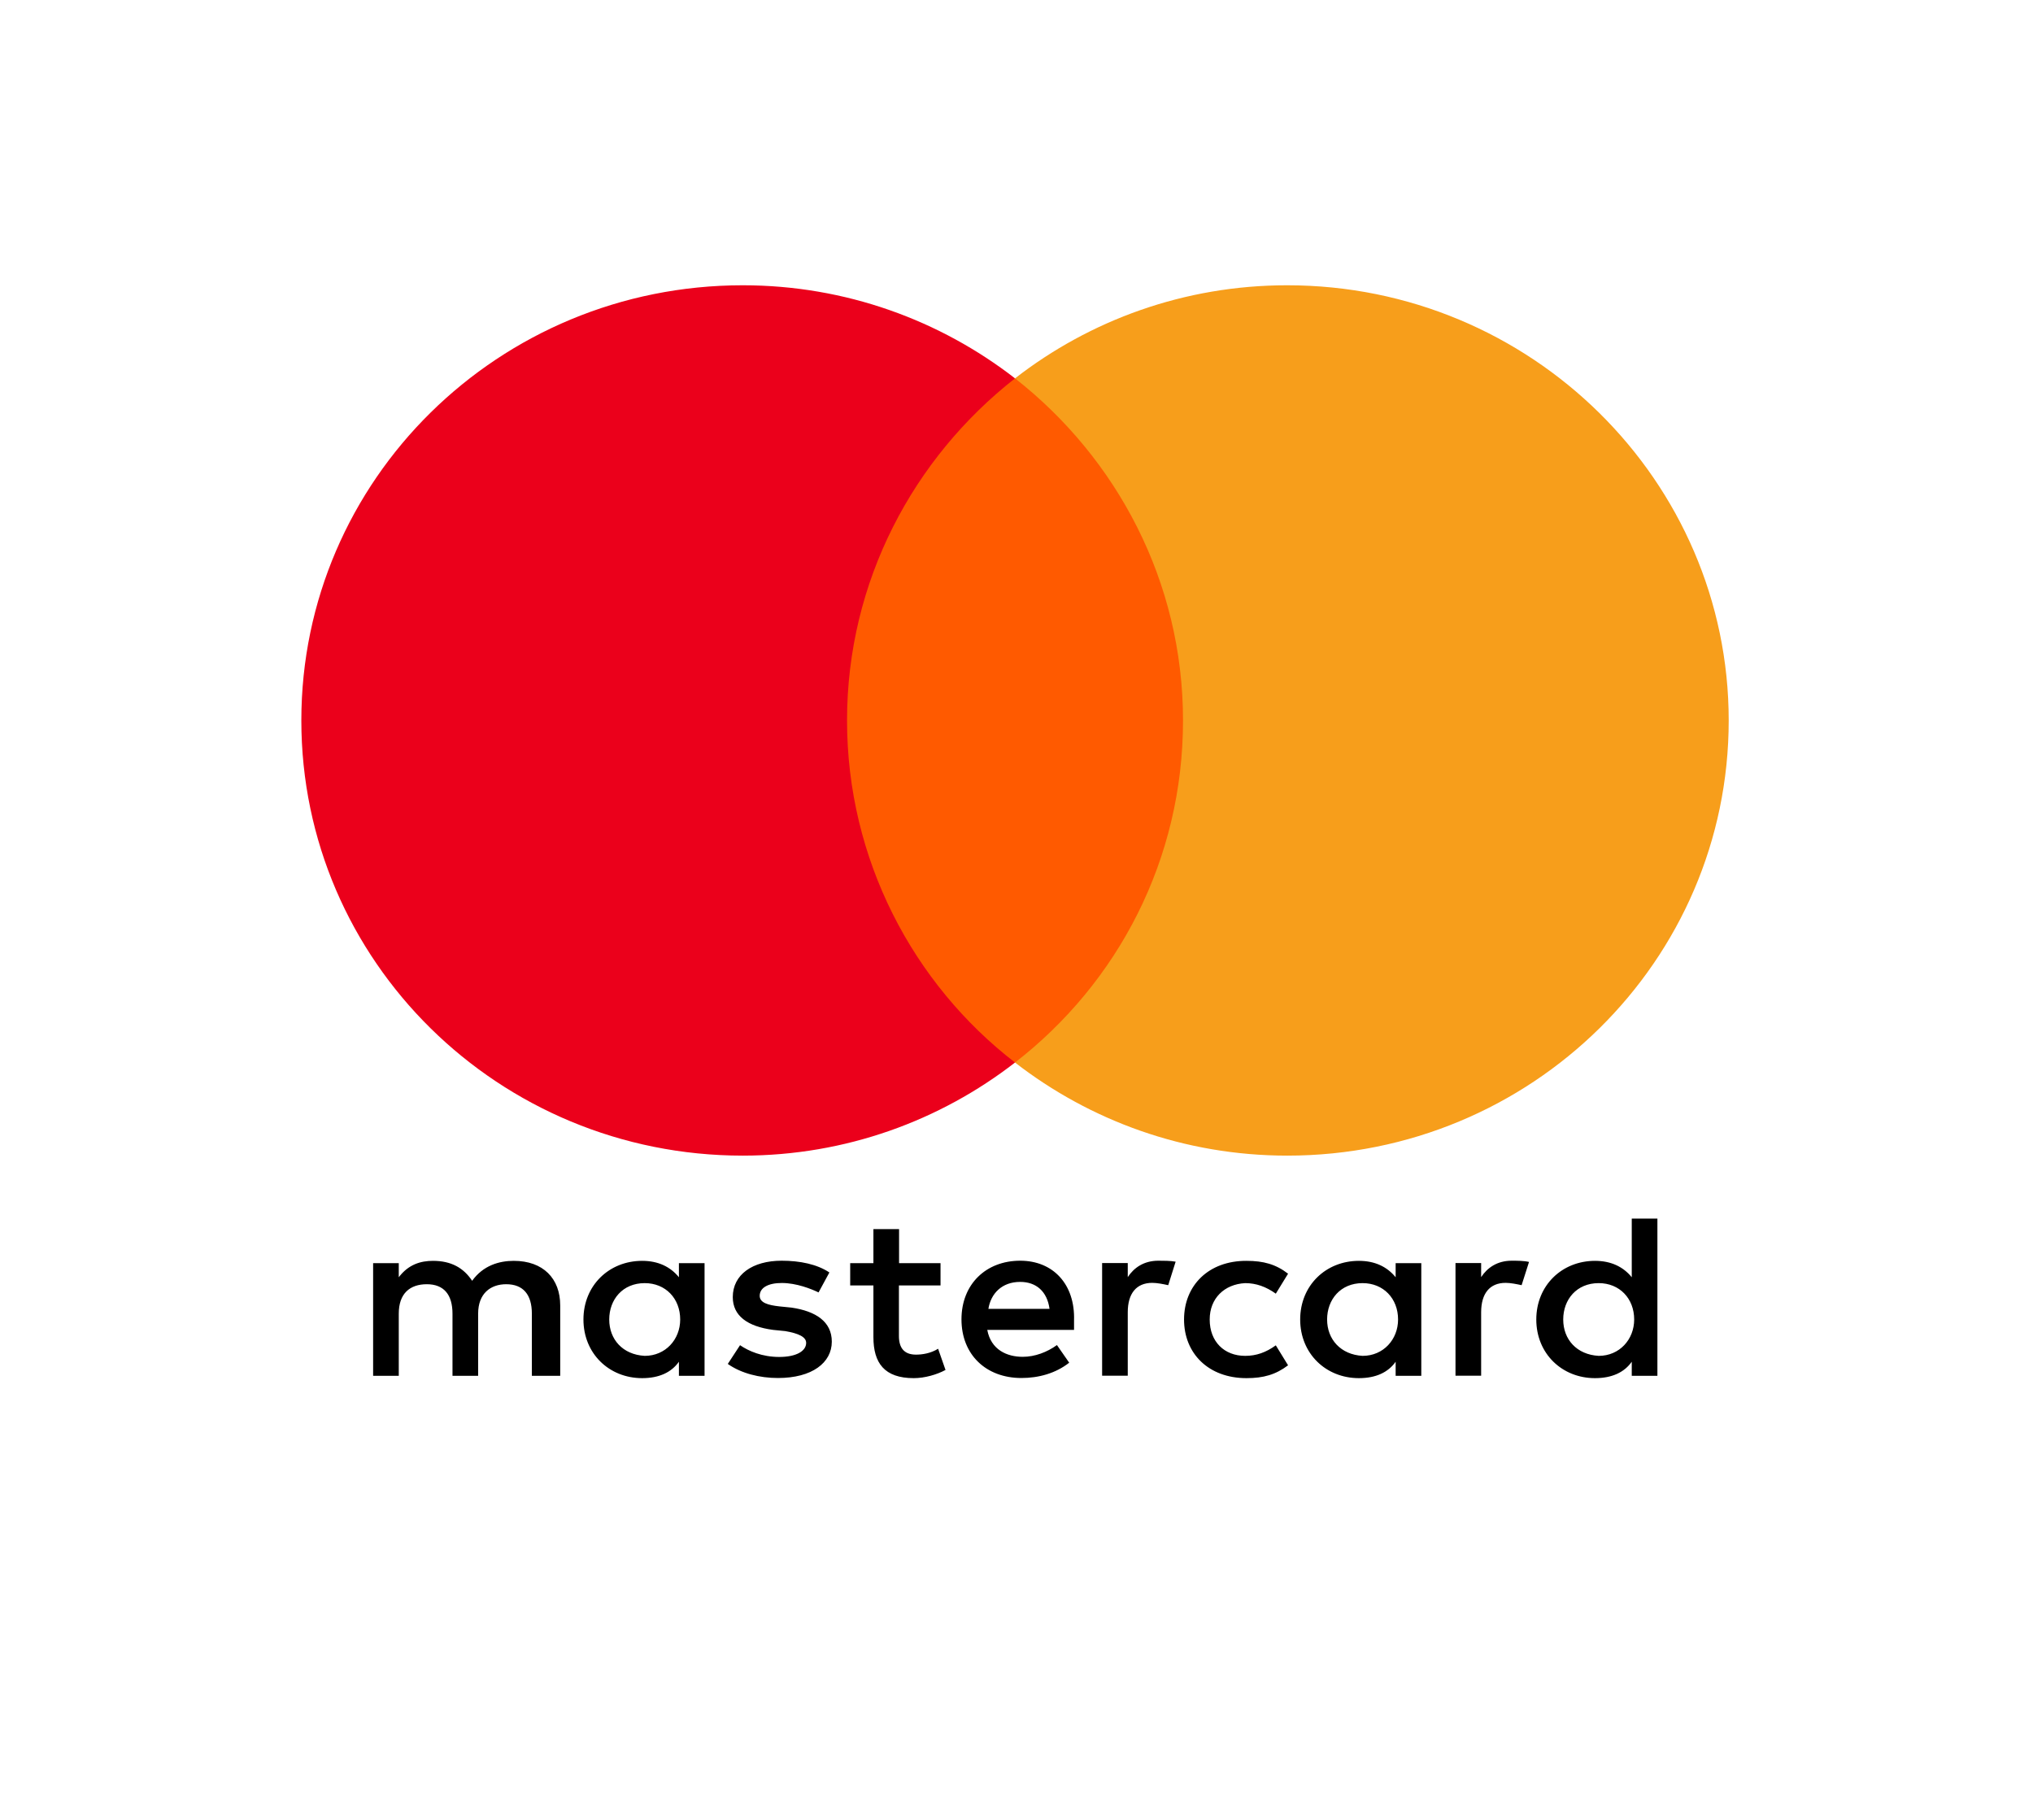 <svg width="506" height="453" viewBox="0 0 506 453" fill="none" xmlns="http://www.w3.org/2000/svg">
<g clip-path="url(#clip0_412_10383)">
<path d="M139.434 342.422V324.898C139.434 318.195 135.178 313.806 127.872 313.806C124.219 313.806 120.247 314.963 117.516 318.774C115.389 315.575 112.339 313.806 107.763 313.806C104.713 313.806 101.663 314.691 99.252 317.889V314.384H92.868V342.422H99.252V326.94C99.252 321.972 101.983 319.624 106.238 319.624C110.494 319.624 112.622 322.244 112.622 326.94V342.422H119.006V326.94C119.006 321.972 122.056 319.624 125.993 319.624C130.249 319.624 132.376 322.244 132.376 326.94V342.422H139.434ZM234.126 314.384H223.771V305.912H217.387V314.384H211.606V319.931H217.387V332.792C217.387 339.223 220.118 343 227.424 343C230.154 343 233.204 342.115 235.332 340.958L233.488 335.684C231.644 336.841 229.516 337.148 227.991 337.148C224.941 337.148 223.735 335.378 223.735 332.486V319.931H234.091V314.384H234.126ZM288.318 313.772C284.665 313.772 282.217 315.541 280.692 317.855V314.35H274.309V342.388H280.692V326.6C280.692 321.938 282.82 319.284 286.792 319.284C287.998 319.284 289.523 319.59 290.765 319.863L292.609 314.01C291.332 313.772 289.523 313.772 288.318 313.772ZM206.428 316.698C203.378 314.657 199.122 313.772 194.547 313.772C187.241 313.772 182.383 317.277 182.383 322.823C182.383 327.484 186.035 330.138 192.419 330.989L195.469 331.295C198.803 331.874 200.647 332.758 200.647 334.221C200.647 336.263 198.2 337.726 193.944 337.726C189.688 337.726 186.319 336.263 184.191 334.8L181.141 339.461C184.475 341.809 189.05 342.966 193.625 342.966C202.137 342.966 207.031 339.155 207.031 333.915C207.031 328.947 203.059 326.327 196.994 325.443L193.944 325.136C191.213 324.83 189.086 324.252 189.086 322.516C189.086 320.475 191.213 319.318 194.583 319.318C198.236 319.318 201.888 320.781 203.733 321.666L206.428 316.698ZM376.272 313.772C372.619 313.772 370.172 315.541 368.647 317.855V314.35H362.263V342.388H368.647V326.6C368.647 321.938 370.774 319.284 374.747 319.284C375.952 319.284 377.477 319.59 378.719 319.863L380.563 314.078C379.322 313.772 377.513 313.772 376.272 313.772ZM294.701 328.403C294.701 336.875 300.801 343 310.235 343C314.491 343 317.541 342.115 320.591 339.802L317.541 334.834C315.094 336.603 312.682 337.454 309.916 337.454C304.738 337.454 301.085 333.949 301.085 328.403C301.085 323.129 304.738 319.624 309.916 319.352C312.647 319.352 315.094 320.237 317.541 321.972L320.591 317.004C317.541 314.657 314.491 313.806 310.235 313.806C300.801 313.772 294.701 319.931 294.701 328.403ZM353.751 328.403V314.384H347.367V317.889C345.239 315.269 342.189 313.806 338.217 313.806C329.989 313.806 323.606 319.931 323.606 328.403C323.606 336.875 329.989 343 338.217 343C342.473 343 345.523 341.537 347.367 338.917V342.422H353.751V328.403ZM330.308 328.403C330.308 323.435 333.642 319.352 339.139 319.352C344.317 319.352 347.97 323.163 347.97 328.403C347.97 333.371 344.317 337.454 339.139 337.454C333.678 337.148 330.308 333.337 330.308 328.403ZM253.916 313.772C245.404 313.772 239.304 319.624 239.304 328.369C239.304 337.148 245.404 342.966 254.235 342.966C258.491 342.966 262.747 341.809 266.116 339.155L263.066 334.766C260.619 336.535 257.569 337.692 254.555 337.692C250.582 337.692 246.646 335.923 245.724 330.989H267.322C267.322 330.104 267.322 329.526 267.322 328.641C267.606 319.624 262.109 313.772 253.916 313.772ZM253.916 319.046C257.888 319.046 260.619 321.394 261.222 325.749H246.007C246.61 321.972 249.341 319.046 253.916 319.046ZM412.517 328.403V303.292H406.133V317.889C404.005 315.269 400.955 313.806 396.983 313.806C388.755 313.806 382.372 319.931 382.372 328.403C382.372 336.875 388.755 343 396.983 343C401.239 343 404.289 341.537 406.133 338.917V342.422H412.517V328.403ZM389.075 328.403C389.075 323.435 392.408 319.352 397.905 319.352C403.083 319.352 406.736 323.163 406.736 328.403C406.736 333.371 403.083 337.454 397.905 337.454C392.408 337.148 389.075 333.337 389.075 328.403ZM175.36 328.403V314.384H168.977V317.889C166.849 315.269 163.799 313.806 159.827 313.806C151.599 313.806 145.215 319.931 145.215 328.403C145.215 336.875 151.599 343 159.827 343C164.082 343 167.132 341.537 168.977 338.917V342.422H175.36V328.403ZM151.634 328.403C151.634 323.435 154.968 319.352 160.465 319.352C165.643 319.352 169.296 323.163 169.296 328.403C169.296 333.371 165.643 337.454 160.465 337.454C154.968 337.148 151.634 333.337 151.634 328.403Z" fill="black"/>
<path d="M300.559 94.169H204.418V264.45H300.559V94.169Z" fill="#FF5A00"/>
<path d="M210.82 179.309C210.82 144.714 227.317 114.008 252.632 94.169C234.002 79.728 210.5 71 184.865 71C124.137 71 75 119.441 75 179.309C75 239.177 124.137 287.618 184.865 287.618C210.5 287.618 234.002 278.891 252.632 264.449C227.282 244.891 210.82 213.905 210.82 179.309Z" fill="#EB001B"/>
<path d="M430.264 179.309C430.264 239.177 381.127 287.618 320.4 287.618C294.765 287.618 271.263 278.89 252.632 264.449C278.267 244.575 294.445 213.905 294.445 179.309C294.445 144.713 277.947 114.008 252.632 94.169C271.227 79.728 294.729 71 320.364 71C381.127 71 430.264 119.757 430.264 179.309Z" fill="#F79E1B"/>
</g>
<defs>
<clipPath id="clip0_412_10383">
<rect width="506" height="452.424" fill="white"/>
</clipPath>
</defs>
</svg>
